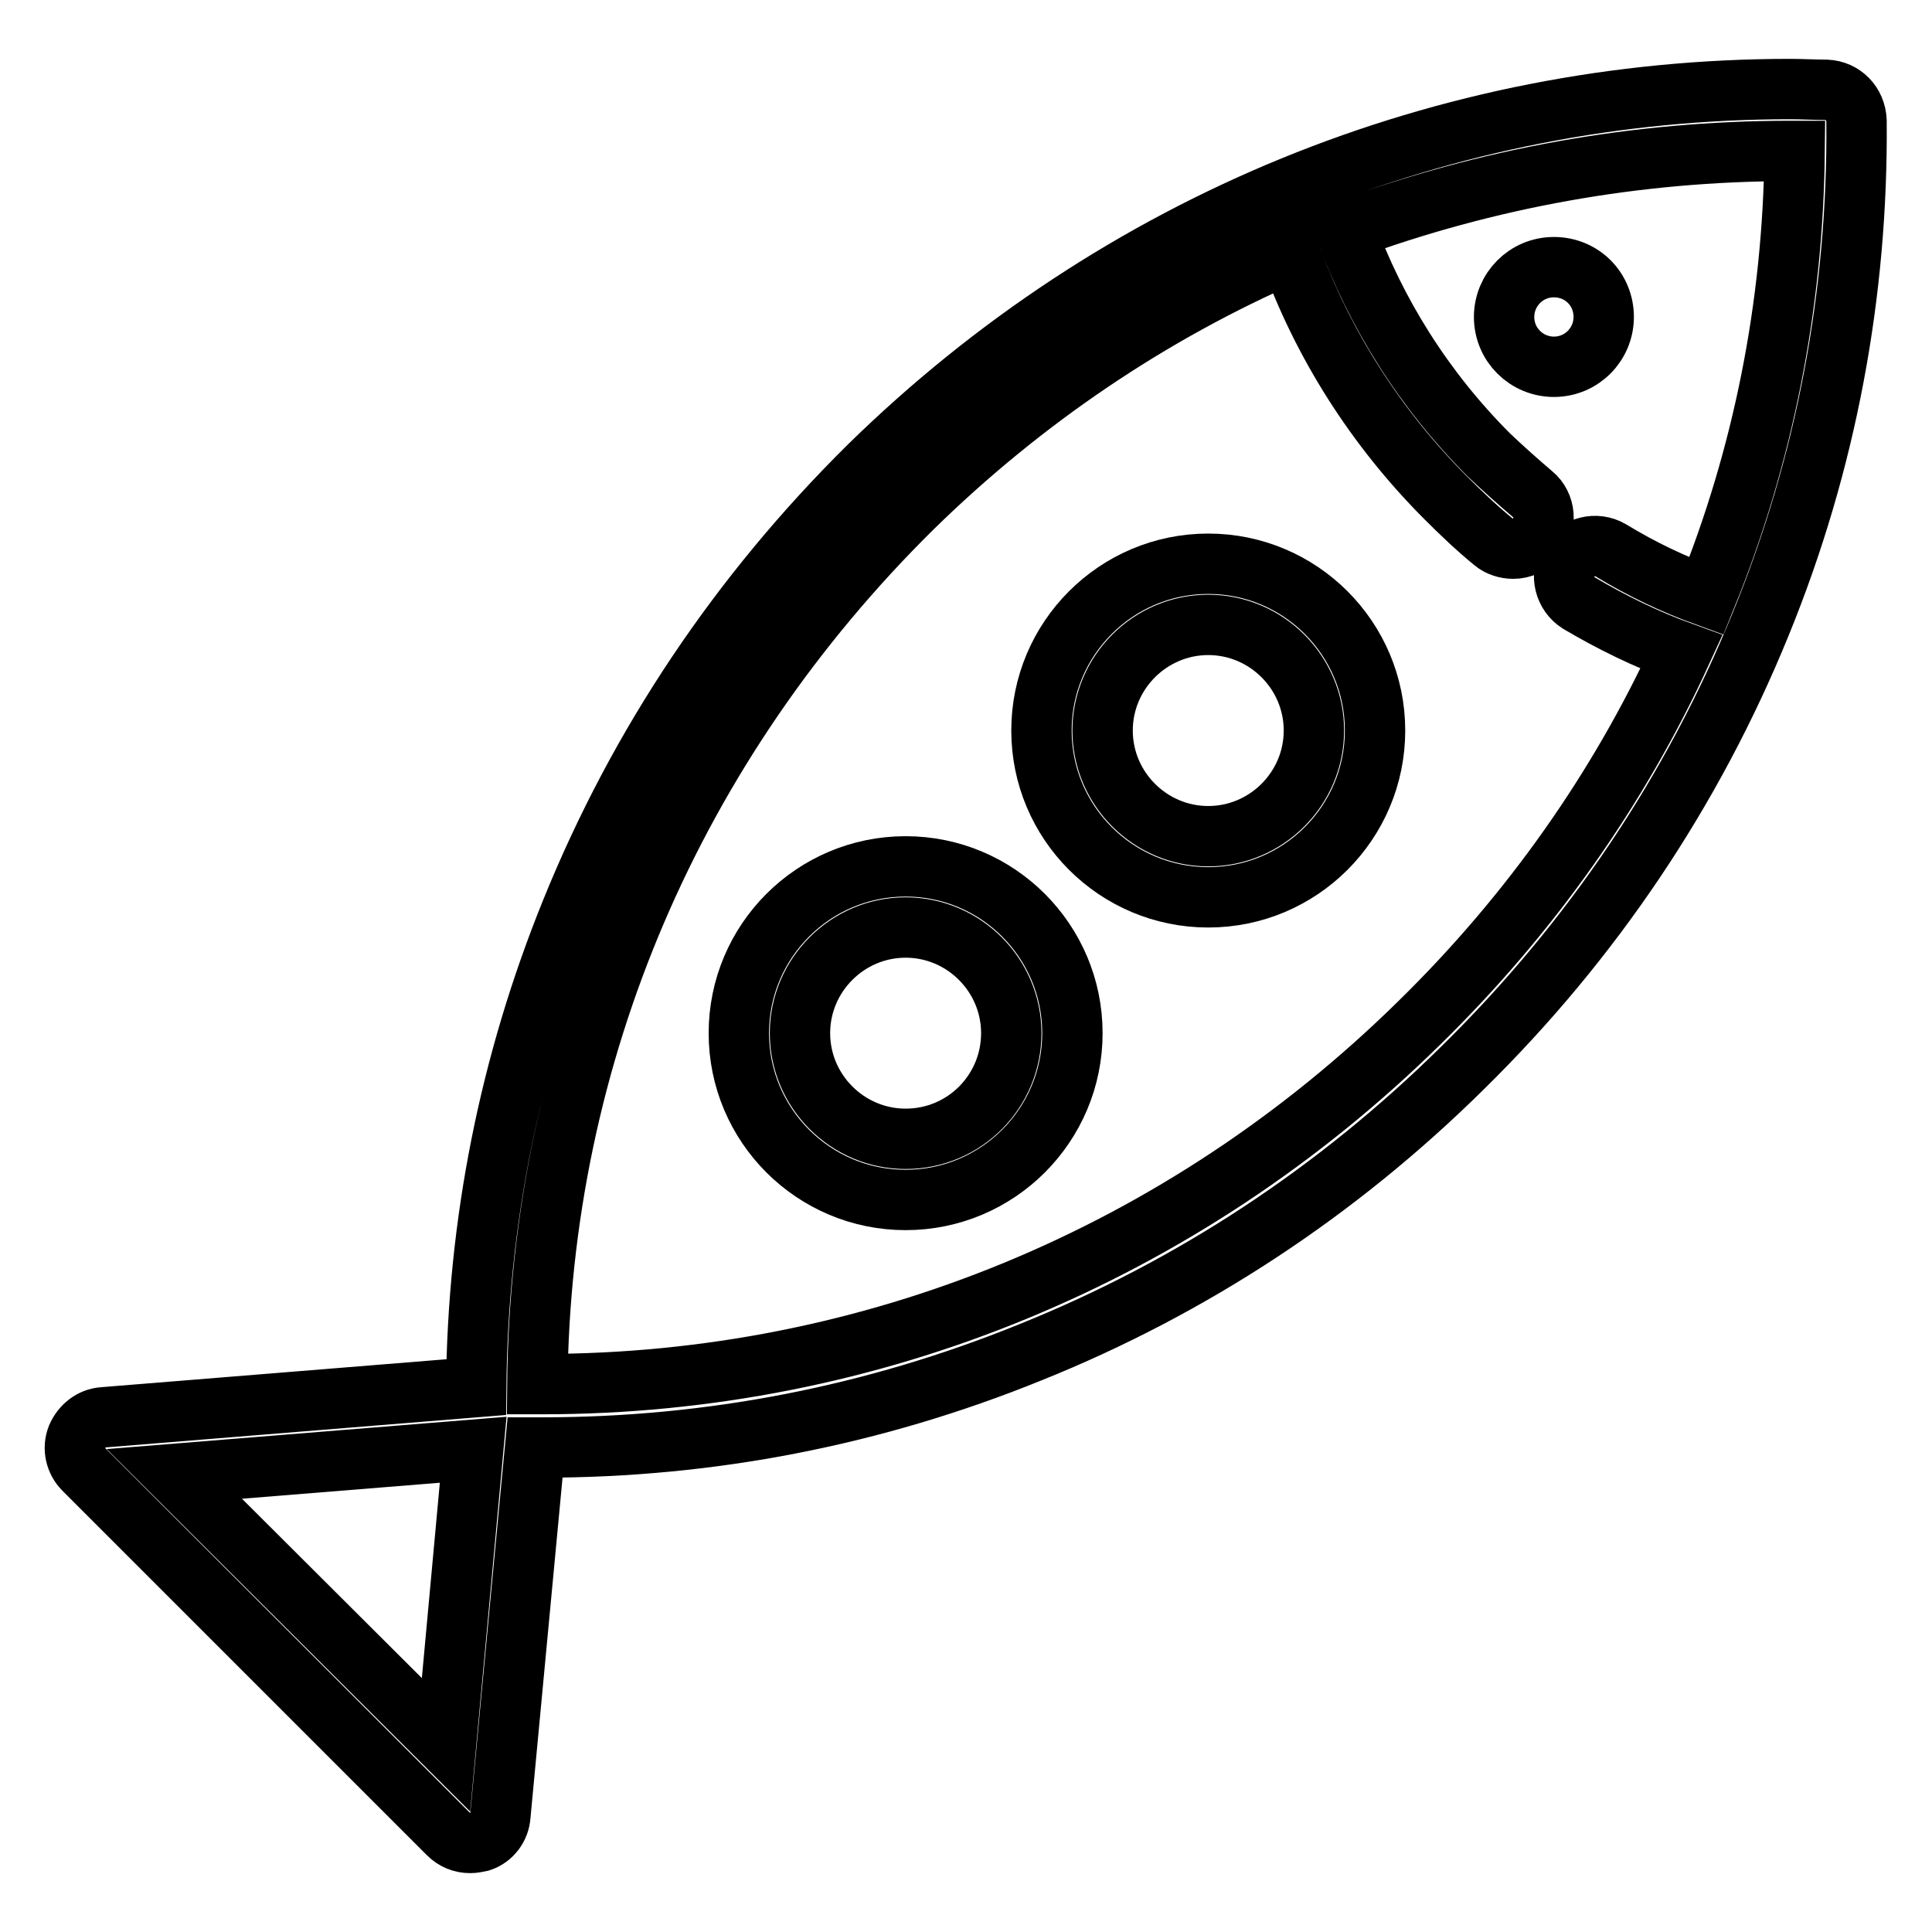<?xml version="1.0" encoding="utf-8"?>
<!-- Svg Vector Icons : http://www.onlinewebfonts.com/icon -->
<!DOCTYPE svg PUBLIC "-//W3C//DTD SVG 1.1//EN" "http://www.w3.org/Graphics/SVG/1.1/DTD/svg11.dtd">
<svg version="1.1" xmlns="http://www.w3.org/2000/svg" xmlns:xlink="http://www.w3.org/1999/xlink" x="0px" y="0px" viewBox="0 0 256 256" enable-background="new 0 0 256 256" xml:space="preserve">
<g><g><g><path stroke-width="8" fill-opacity="0" stroke="#000000"  d="M242,11.9c-1.6,0-3.2-0.1-4.8-0.1c-45.8,0-89.1,17.7-122,49.9c-17.2,17-30.5,36.8-39.5,59c-8.2,20.2-12.4,41.4-12.6,63.1l-49.4,4c-1.6,0.1-2.9,1.2-3.5,2.6c-0.6,1.5-0.2,3.2,0.9,4.3L59.4,243c0.8,0.8,1.8,1.2,2.9,1.2c0.5,0,0.9-0.1,1.4-0.2c1.5-0.5,2.5-1.9,2.6-3.4l4.6-48.8c0.3,0,0.7,0,1,0l0,0c22.2,0,43.9-4.2,64.6-12.6c21.4-8.6,40.7-21.3,57.3-37.7c17.2-16.9,30.5-36.7,39.5-58.8c8.7-21.3,12.9-43.8,12.7-66.7C245.9,13.7,244.2,12,242,11.9z M59.1,231.2l-36-35.9l39.6-3.2L59.1,231.2z M226.1,79c-4.4-1.6-8.6-3.6-12.7-6.1c-1.9-1.1-4.4-0.5-5.6,1.4c-1.1,1.9-0.5,4.4,1.4,5.6c4.4,2.6,8.9,4.8,13.6,6.5c-8.3,18.1-20,34.7-34.7,49.1c-31.4,30.9-72.7,47.9-116.2,47.9c-0.2,0-0.5,0-0.7,0c0.4-43.7,18-84.8,49.7-116.1c14.7-14.4,31.6-25.8,50-33.8c4.3,12,11.4,23.2,20.7,32.5c2,2,4.1,4,6.3,5.8c0.7,0.6,1.7,0.9,2.6,0.9c1.2,0,2.3-0.5,3.1-1.5c1.4-1.7,1.2-4.3-0.5-5.7c-2-1.7-3.9-3.4-5.8-5.2c-8.6-8.6-15-18.8-19-29.8C197,23.6,216.9,20,237.2,20c0.2,0,0.4,0,0.6,0C237.6,40.5,233.6,60.5,226.1,79z"/><path stroke-width="8" fill-opacity="0" stroke="#000000"  d="M120,114.8c-12.2,0-22.1,9.9-22.1,22.1c0,12.2,9.9,22.1,22.1,22.1s22.1-9.9,22.1-22.1C142.1,124.7,132.2,114.8,120,114.8z M120,150.9c-7.7,0-14-6.3-14-14s6.3-14,14-14c7.7,0,14,6.3,14,14S127.8,150.9,120,150.9z"/><path stroke-width="8" fill-opacity="0" stroke="#000000"  d="M160.1,74.7c-12.2,0-22.1,9.9-22.1,22.1c0,12.2,9.9,22.1,22.1,22.1c12.2,0,22.1-9.9,22.1-22.1C182.2,84.6,172.3,74.7,160.1,74.7z M160.1,110.8c-7.7,0-14-6.3-14-14c0-7.7,6.3-14,14-14c7.7,0,14,6.3,14,14C174.1,104.5,167.8,110.8,160.1,110.8z"/><path stroke-width="8" fill-opacity="0" stroke="#000000"  d="M205.9,35.4c-3.7,0-6.6,3-6.6,6.6c0,3.7,3,6.6,6.6,6.6c3.7,0,6.6-3,6.6-6.6C212.5,38.3,209.6,35.4,205.9,35.4z"/></g><g></g><g></g><g></g><g></g><g></g><g></g><g></g><g></g><g></g><g></g><g></g><g></g><g></g><g></g><g></g></g></g>
</svg>